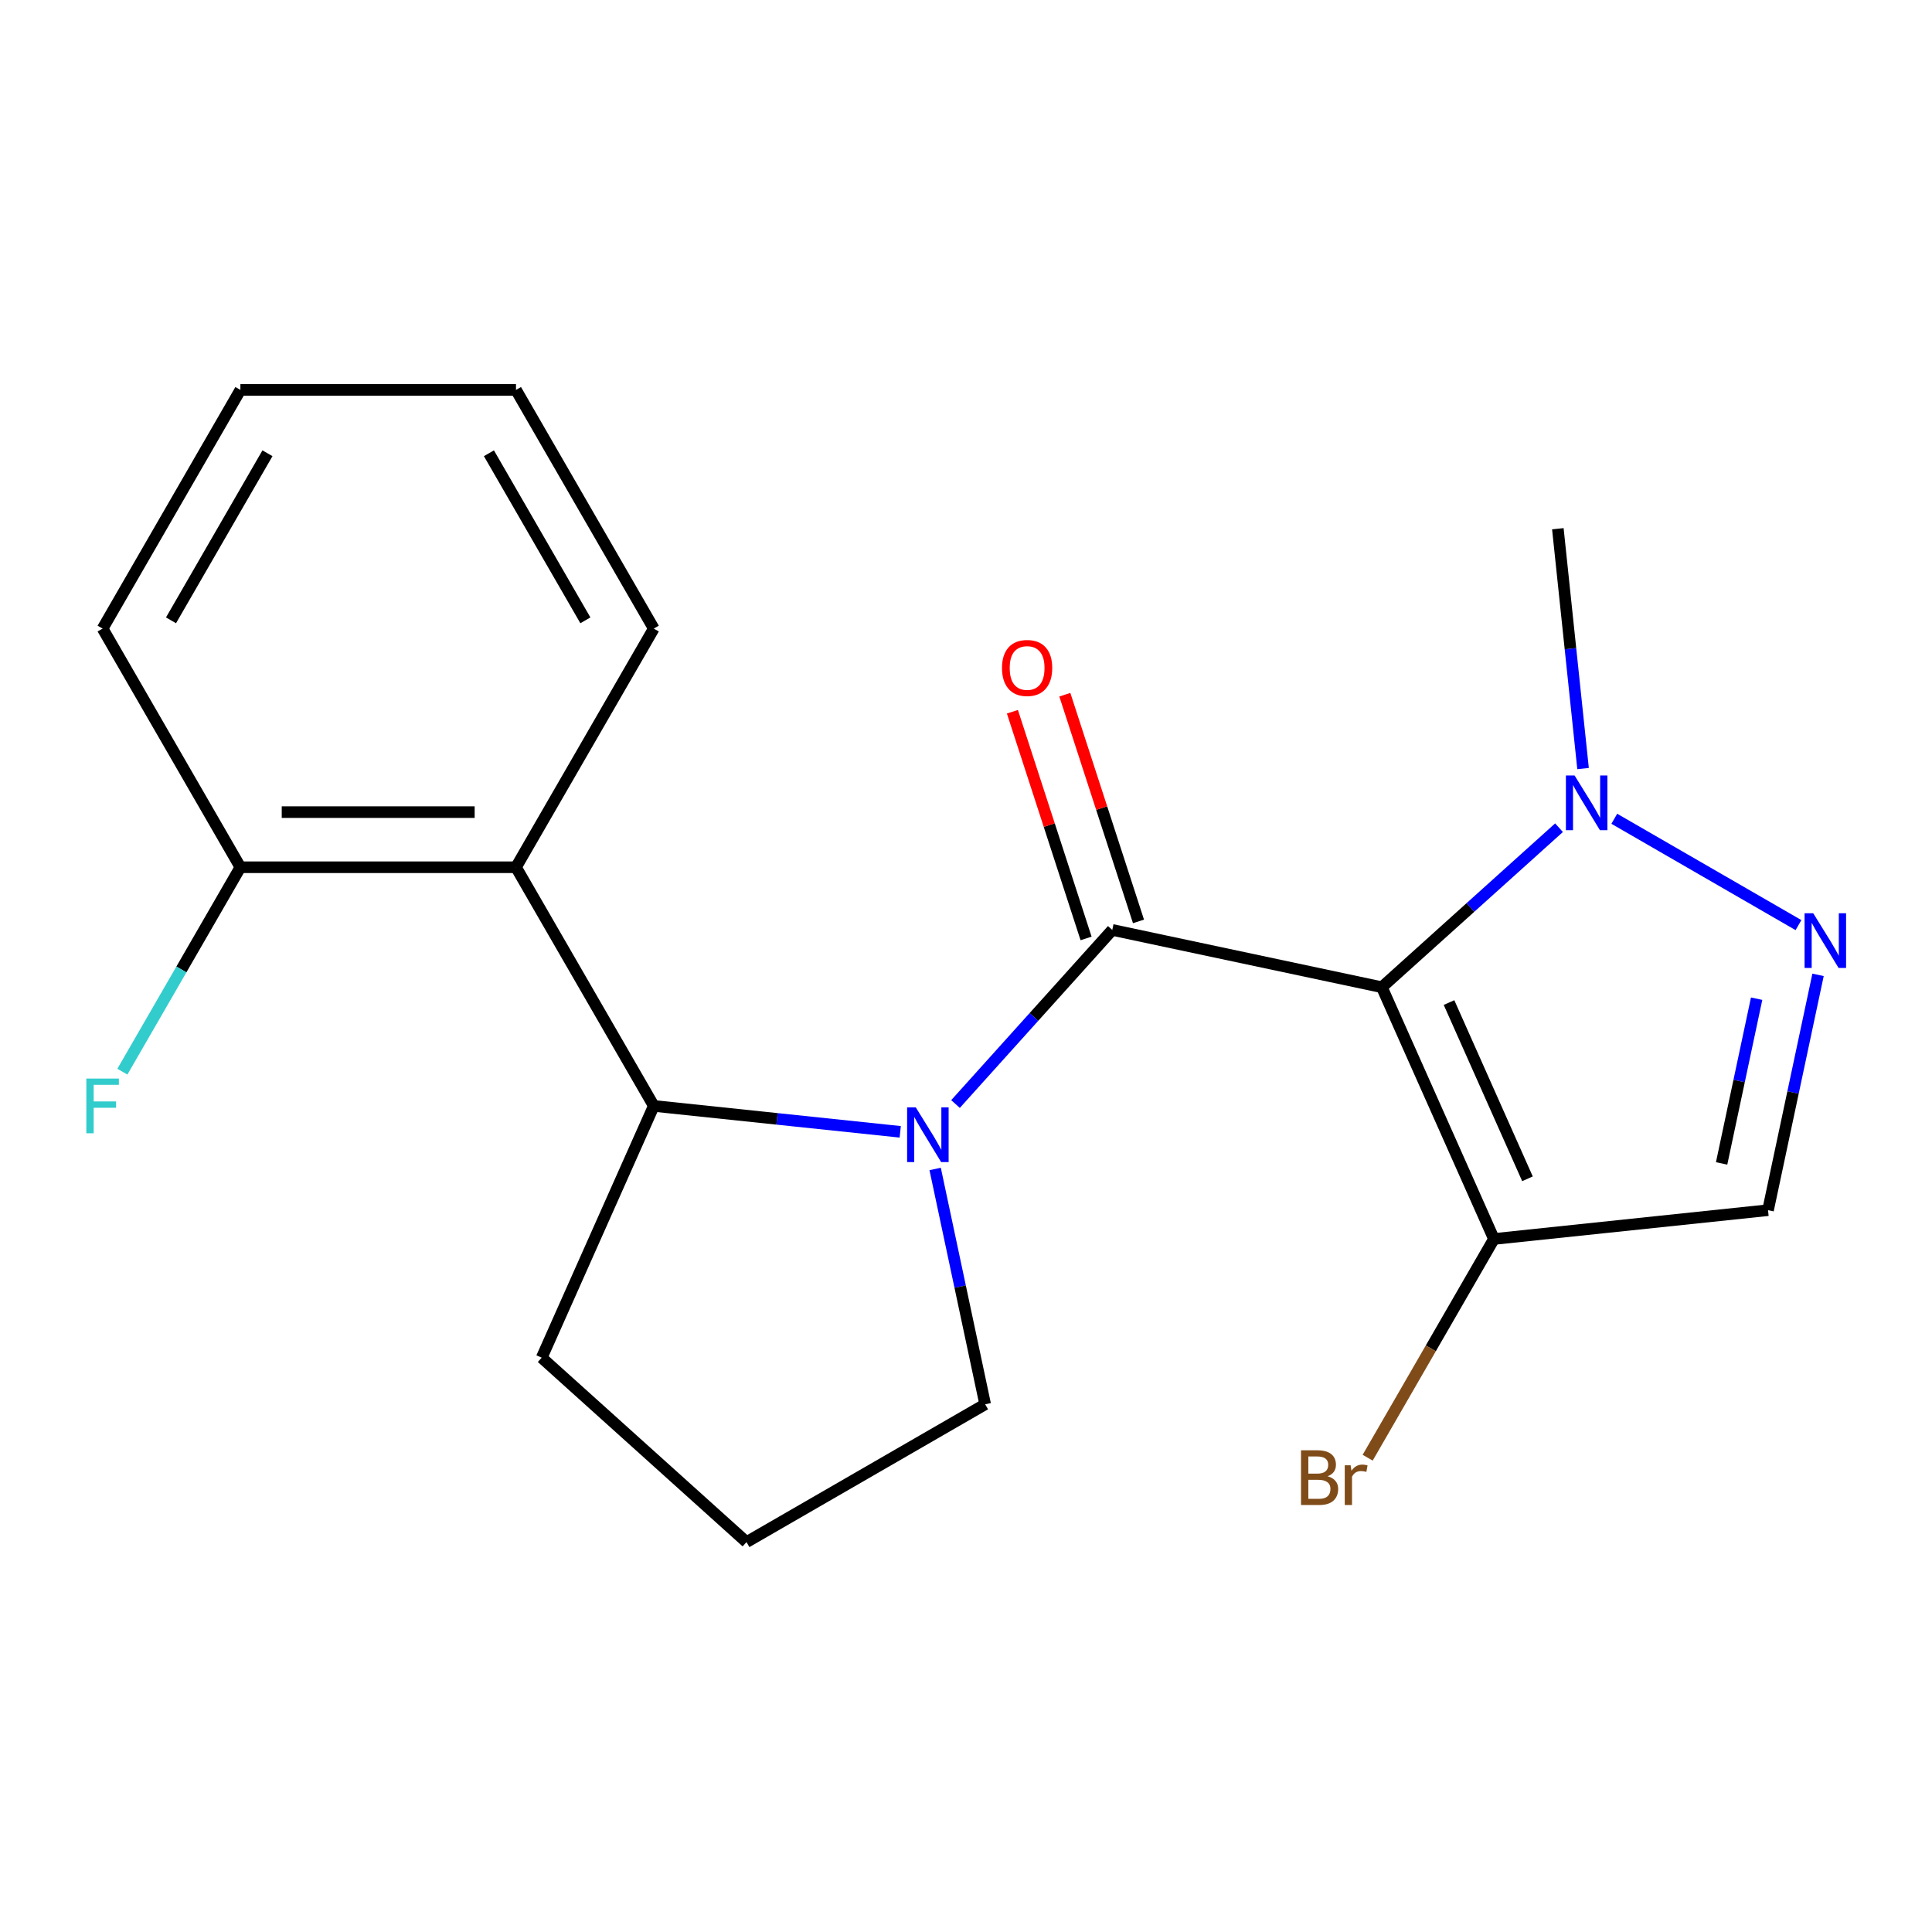 <?xml version='1.0' encoding='iso-8859-1'?>
<svg version='1.1' baseProfile='full'
              xmlns='http://www.w3.org/2000/svg'
                      xmlns:rdkit='http://www.rdkit.org/xml'
                      xmlns:xlink='http://www.w3.org/1999/xlink'
                  xml:space='preserve'
width='1000px' height='1000px' viewBox='0 0 1000 1000'>
<!-- END OF HEADER -->
<rect style='opacity:1.0;fill:#FFFFFF;stroke:none' width='1000' height='1000' x='0' y='0'> </rect>
<path class='bond-0' d='M 715.243,510.983 L 575.714,481.325' style='fill:none;fill-rule:evenodd;stroke:#000000;stroke-width:6px;stroke-linecap:butt;stroke-linejoin:miter;stroke-opacity:1' />
<path class='bond-2' d='M 715.243,510.983 L 761.093,469.699' style='fill:none;fill-rule:evenodd;stroke:#000000;stroke-width:6px;stroke-linecap:butt;stroke-linejoin:miter;stroke-opacity:1' />
<path class='bond-2' d='M 761.093,469.699 L 806.944,428.415' style='fill:none;fill-rule:evenodd;stroke:#0000FF;stroke-width:6px;stroke-linecap:butt;stroke-linejoin:miter;stroke-opacity:1' />
<path class='bond-4' d='M 715.243,510.983 L 773.262,641.297' style='fill:none;fill-rule:evenodd;stroke:#000000;stroke-width:6px;stroke-linecap:butt;stroke-linejoin:miter;stroke-opacity:1' />
<path class='bond-4' d='M 750.009,518.926 L 790.622,610.146' style='fill:none;fill-rule:evenodd;stroke:#000000;stroke-width:6px;stroke-linecap:butt;stroke-linejoin:miter;stroke-opacity:1' />
<path class='bond-1' d='M 575.714,481.325 L 535.142,526.384' style='fill:none;fill-rule:evenodd;stroke:#000000;stroke-width:6px;stroke-linecap:butt;stroke-linejoin:miter;stroke-opacity:1' />
<path class='bond-1' d='M 535.142,526.384 L 494.571,571.444' style='fill:none;fill-rule:evenodd;stroke:#0000FF;stroke-width:6px;stroke-linecap:butt;stroke-linejoin:miter;stroke-opacity:1' />
<path class='bond-8' d='M 589.28,476.917 L 570.217,418.248' style='fill:none;fill-rule:evenodd;stroke:#000000;stroke-width:6px;stroke-linecap:butt;stroke-linejoin:miter;stroke-opacity:1' />
<path class='bond-8' d='M 570.217,418.248 L 551.154,359.579' style='fill:none;fill-rule:evenodd;stroke:#FF0000;stroke-width:6px;stroke-linecap:butt;stroke-linejoin:miter;stroke-opacity:1' />
<path class='bond-8' d='M 562.147,485.733 L 543.084,427.064' style='fill:none;fill-rule:evenodd;stroke:#000000;stroke-width:6px;stroke-linecap:butt;stroke-linejoin:miter;stroke-opacity:1' />
<path class='bond-8' d='M 543.084,427.064 L 524.021,368.395' style='fill:none;fill-rule:evenodd;stroke:#FF0000;stroke-width:6px;stroke-linecap:butt;stroke-linejoin:miter;stroke-opacity:1' />
<path class='bond-5' d='M 465.958,585.829 L 402.179,579.125' style='fill:none;fill-rule:evenodd;stroke:#0000FF;stroke-width:6px;stroke-linecap:butt;stroke-linejoin:miter;stroke-opacity:1' />
<path class='bond-5' d='M 402.179,579.125 L 338.399,572.422' style='fill:none;fill-rule:evenodd;stroke:#000000;stroke-width:6px;stroke-linecap:butt;stroke-linejoin:miter;stroke-opacity:1' />
<path class='bond-11' d='M 484.032,605.058 L 496.977,665.96' style='fill:none;fill-rule:evenodd;stroke:#0000FF;stroke-width:6px;stroke-linecap:butt;stroke-linejoin:miter;stroke-opacity:1' />
<path class='bond-11' d='M 496.977,665.96 L 509.922,726.862' style='fill:none;fill-rule:evenodd;stroke:#000000;stroke-width:6px;stroke-linecap:butt;stroke-linejoin:miter;stroke-opacity:1' />
<path class='bond-3' d='M 835.556,423.794 L 930.892,478.836' style='fill:none;fill-rule:evenodd;stroke:#0000FF;stroke-width:6px;stroke-linecap:butt;stroke-linejoin:miter;stroke-opacity:1' />
<path class='bond-14' d='M 819.387,397.808 L 812.863,335.738' style='fill:none;fill-rule:evenodd;stroke:#0000FF;stroke-width:6px;stroke-linecap:butt;stroke-linejoin:miter;stroke-opacity:1' />
<path class='bond-14' d='M 812.863,335.738 L 806.339,273.669' style='fill:none;fill-rule:evenodd;stroke:#000000;stroke-width:6px;stroke-linecap:butt;stroke-linejoin:miter;stroke-opacity:1' />
<path class='bond-20' d='M 941.018,504.583 L 928.072,565.485' style='fill:none;fill-rule:evenodd;stroke:#0000FF;stroke-width:6px;stroke-linecap:butt;stroke-linejoin:miter;stroke-opacity:1' />
<path class='bond-20' d='M 928.072,565.485 L 915.127,626.387' style='fill:none;fill-rule:evenodd;stroke:#000000;stroke-width:6px;stroke-linecap:butt;stroke-linejoin:miter;stroke-opacity:1' />
<path class='bond-20' d='M 909.228,516.922 L 900.167,559.553' style='fill:none;fill-rule:evenodd;stroke:#0000FF;stroke-width:6px;stroke-linecap:butt;stroke-linejoin:miter;stroke-opacity:1' />
<path class='bond-20' d='M 900.167,559.553 L 891.105,602.185' style='fill:none;fill-rule:evenodd;stroke:#000000;stroke-width:6px;stroke-linecap:butt;stroke-linejoin:miter;stroke-opacity:1' />
<path class='bond-7' d='M 773.262,641.297 L 915.127,626.387' style='fill:none;fill-rule:evenodd;stroke:#000000;stroke-width:6px;stroke-linecap:butt;stroke-linejoin:miter;stroke-opacity:1' />
<path class='bond-10' d='M 773.262,641.297 L 740.582,697.902' style='fill:none;fill-rule:evenodd;stroke:#000000;stroke-width:6px;stroke-linecap:butt;stroke-linejoin:miter;stroke-opacity:1' />
<path class='bond-10' d='M 740.582,697.902 L 707.901,754.507' style='fill:none;fill-rule:evenodd;stroke:#7F4C19;stroke-width:6px;stroke-linecap:butt;stroke-linejoin:miter;stroke-opacity:1' />
<path class='bond-6' d='M 338.399,572.422 L 267.076,448.886' style='fill:none;fill-rule:evenodd;stroke:#000000;stroke-width:6px;stroke-linecap:butt;stroke-linejoin:miter;stroke-opacity:1' />
<path class='bond-13' d='M 338.399,572.422 L 280.38,702.736' style='fill:none;fill-rule:evenodd;stroke:#000000;stroke-width:6px;stroke-linecap:butt;stroke-linejoin:miter;stroke-opacity:1' />
<path class='bond-9' d='M 267.076,448.886 L 124.43,448.886' style='fill:none;fill-rule:evenodd;stroke:#000000;stroke-width:6px;stroke-linecap:butt;stroke-linejoin:miter;stroke-opacity:1' />
<path class='bond-9' d='M 245.679,420.357 L 145.827,420.357' style='fill:none;fill-rule:evenodd;stroke:#000000;stroke-width:6px;stroke-linecap:butt;stroke-linejoin:miter;stroke-opacity:1' />
<path class='bond-15' d='M 267.076,448.886 L 338.399,325.351' style='fill:none;fill-rule:evenodd;stroke:#000000;stroke-width:6px;stroke-linecap:butt;stroke-linejoin:miter;stroke-opacity:1' />
<path class='bond-12' d='M 124.43,448.886 L 93.885,501.791' style='fill:none;fill-rule:evenodd;stroke:#000000;stroke-width:6px;stroke-linecap:butt;stroke-linejoin:miter;stroke-opacity:1' />
<path class='bond-12' d='M 93.885,501.791 L 63.34,554.695' style='fill:none;fill-rule:evenodd;stroke:#33CCCC;stroke-width:6px;stroke-linecap:butt;stroke-linejoin:miter;stroke-opacity:1' />
<path class='bond-17' d='M 124.43,448.886 L 53.106,325.351' style='fill:none;fill-rule:evenodd;stroke:#000000;stroke-width:6px;stroke-linecap:butt;stroke-linejoin:miter;stroke-opacity:1' />
<path class='bond-16' d='M 509.922,726.862 L 386.387,798.185' style='fill:none;fill-rule:evenodd;stroke:#000000;stroke-width:6px;stroke-linecap:butt;stroke-linejoin:miter;stroke-opacity:1' />
<path class='bond-21' d='M 280.38,702.736 L 386.387,798.185' style='fill:none;fill-rule:evenodd;stroke:#000000;stroke-width:6px;stroke-linecap:butt;stroke-linejoin:miter;stroke-opacity:1' />
<path class='bond-18' d='M 338.399,325.351 L 267.076,201.815' style='fill:none;fill-rule:evenodd;stroke:#000000;stroke-width:6px;stroke-linecap:butt;stroke-linejoin:miter;stroke-opacity:1' />
<path class='bond-18' d='M 302.994,321.085 L 253.067,234.61' style='fill:none;fill-rule:evenodd;stroke:#000000;stroke-width:6px;stroke-linecap:butt;stroke-linejoin:miter;stroke-opacity:1' />
<path class='bond-22' d='M 53.106,325.351 L 124.43,201.815' style='fill:none;fill-rule:evenodd;stroke:#000000;stroke-width:6px;stroke-linecap:butt;stroke-linejoin:miter;stroke-opacity:1' />
<path class='bond-22' d='M 88.512,321.085 L 138.438,234.61' style='fill:none;fill-rule:evenodd;stroke:#000000;stroke-width:6px;stroke-linecap:butt;stroke-linejoin:miter;stroke-opacity:1' />
<path class='bond-19' d='M 267.076,201.815 L 124.43,201.815' style='fill:none;fill-rule:evenodd;stroke:#000000;stroke-width:6px;stroke-linecap:butt;stroke-linejoin:miter;stroke-opacity:1' />
<path  class='atom-2' d='M 474.004 573.172
L 483.284 588.172
Q 484.204 589.652, 485.684 592.332
Q 487.164 595.012, 487.244 595.172
L 487.244 573.172
L 491.004 573.172
L 491.004 601.492
L 487.124 601.492
L 477.164 585.092
Q 476.004 583.172, 474.764 580.972
Q 473.564 578.772, 473.204 578.092
L 473.204 601.492
L 469.524 601.492
L 469.524 573.172
L 474.004 573.172
' fill='#0000FF'/>
<path  class='atom-3' d='M 814.99 401.374
L 824.27 416.374
Q 825.19 417.854, 826.67 420.534
Q 828.15 423.214, 828.23 423.374
L 828.23 401.374
L 831.99 401.374
L 831.99 429.694
L 828.11 429.694
L 818.15 413.294
Q 816.99 411.374, 815.75 409.174
Q 814.55 406.974, 814.19 406.294
L 814.19 429.694
L 810.51 429.694
L 810.51 401.374
L 814.99 401.374
' fill='#0000FF'/>
<path  class='atom-4' d='M 938.525 472.697
L 947.805 487.697
Q 948.725 489.177, 950.205 491.857
Q 951.685 494.537, 951.765 494.697
L 951.765 472.697
L 955.525 472.697
L 955.525 501.017
L 951.645 501.017
L 941.685 484.617
Q 940.525 482.697, 939.285 480.497
Q 938.085 478.297, 937.725 477.617
L 937.725 501.017
L 934.045 501.017
L 934.045 472.697
L 938.525 472.697
' fill='#0000FF'/>
<path  class='atom-9' d='M 518.633 345.74
Q 518.633 338.94, 521.993 335.14
Q 525.353 331.34, 531.633 331.34
Q 537.913 331.34, 541.273 335.14
Q 544.633 338.94, 544.633 345.74
Q 544.633 352.62, 541.233 356.54
Q 537.833 360.42, 531.633 360.42
Q 525.393 360.42, 521.993 356.54
Q 518.633 352.66, 518.633 345.74
M 531.633 357.22
Q 535.953 357.22, 538.273 354.34
Q 540.633 351.42, 540.633 345.74
Q 540.633 340.18, 538.273 337.38
Q 535.953 334.54, 531.633 334.54
Q 527.313 334.54, 524.953 337.34
Q 522.633 340.14, 522.633 345.74
Q 522.633 351.46, 524.953 354.34
Q 527.313 357.22, 531.633 357.22
' fill='#FF0000'/>
<path  class='atom-11' d='M 687.159 764.113
Q 689.879 764.873, 691.239 766.553
Q 692.639 768.193, 692.639 770.633
Q 692.639 774.553, 690.119 776.793
Q 687.639 778.993, 682.919 778.993
L 673.399 778.993
L 673.399 750.673
L 681.759 750.673
Q 686.599 750.673, 689.039 752.633
Q 691.479 754.593, 691.479 758.193
Q 691.479 762.473, 687.159 764.113
M 677.199 753.873
L 677.199 762.753
L 681.759 762.753
Q 684.559 762.753, 685.999 761.633
Q 687.479 760.473, 687.479 758.193
Q 687.479 753.873, 681.759 753.873
L 677.199 753.873
M 682.919 775.793
Q 685.679 775.793, 687.159 774.473
Q 688.639 773.153, 688.639 770.633
Q 688.639 768.313, 686.999 767.153
Q 685.399 765.953, 682.319 765.953
L 677.199 765.953
L 677.199 775.793
L 682.919 775.793
' fill='#7F4C19'/>
<path  class='atom-11' d='M 699.079 758.433
L 699.519 761.273
Q 701.679 758.073, 705.199 758.073
Q 706.319 758.073, 707.839 758.473
L 707.239 761.833
Q 705.519 761.433, 704.559 761.433
Q 702.879 761.433, 701.759 762.113
Q 700.679 762.753, 699.799 764.313
L 699.799 778.993
L 696.039 778.993
L 696.039 758.433
L 699.079 758.433
' fill='#7F4C19'/>
<path  class='atom-13' d='M 44.686 558.262
L 61.526 558.262
L 61.526 561.502
L 48.486 561.502
L 48.486 570.102
L 60.086 570.102
L 60.086 573.382
L 48.486 573.382
L 48.486 586.582
L 44.686 586.582
L 44.686 558.262
' fill='#33CCCC'/>
</svg>
